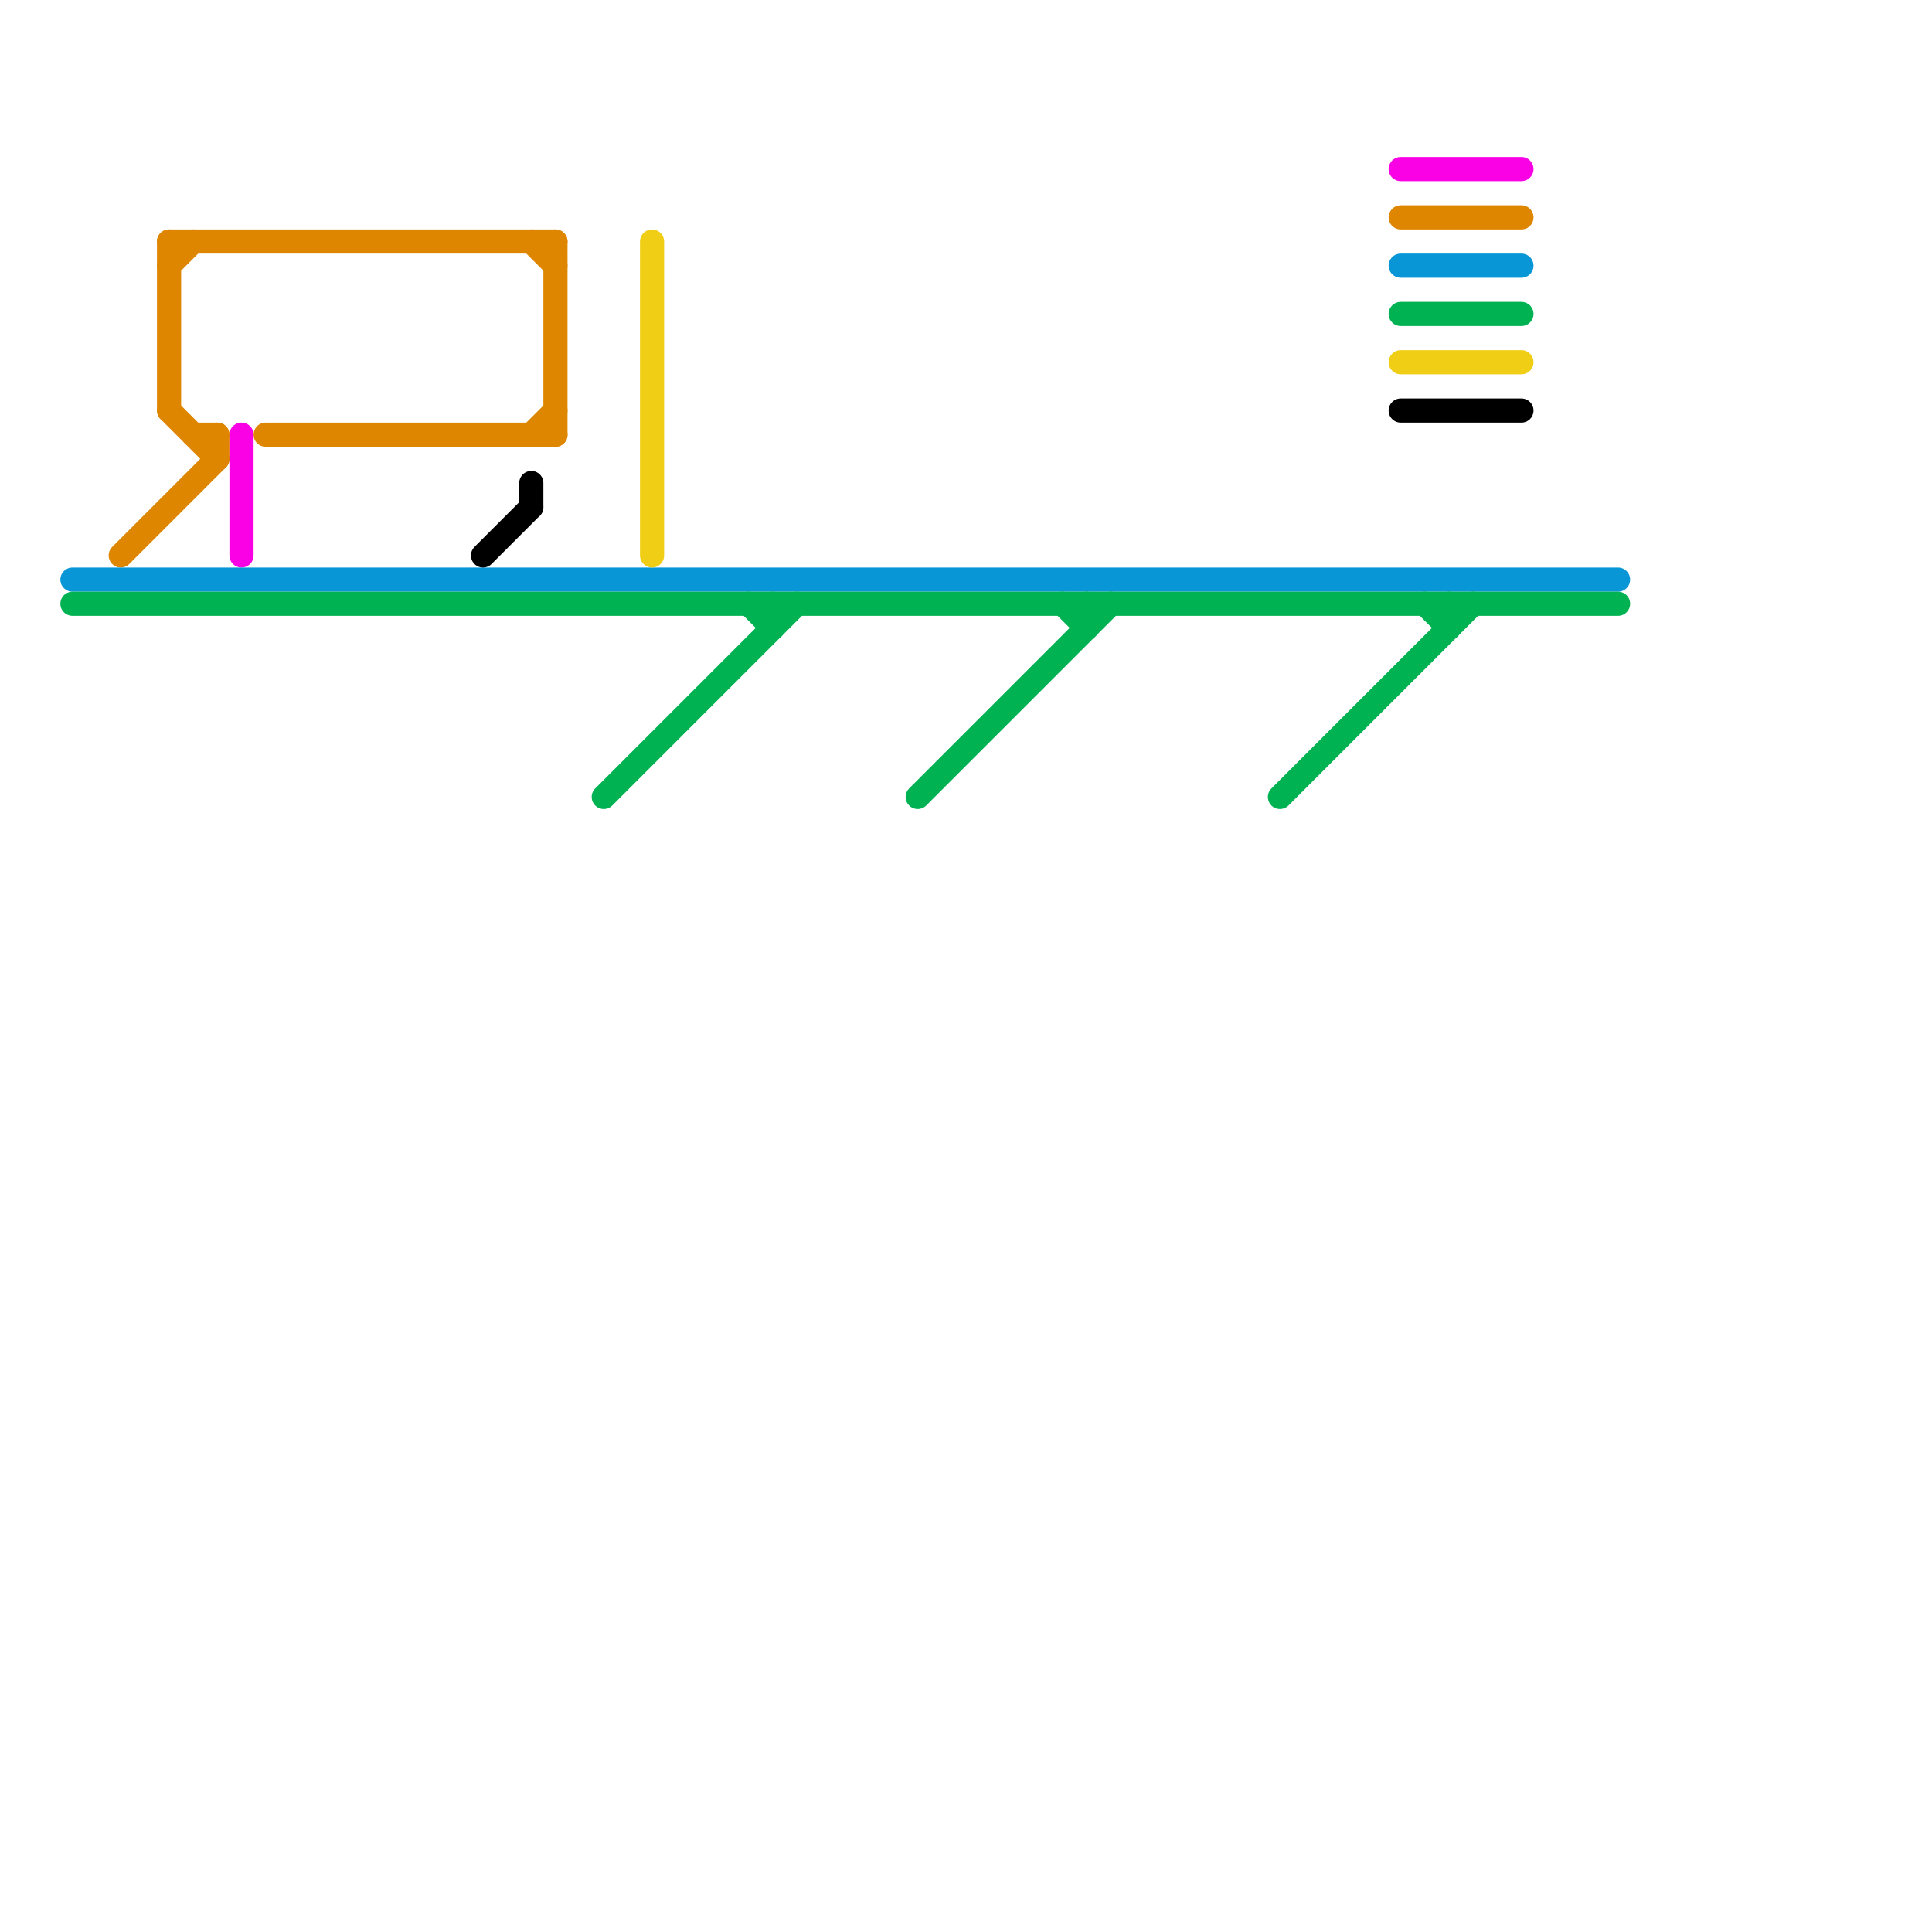
<svg version="1.1" xmlns="http://www.w3.org/2000/svg" viewBox="0 0 80 80">
<style>text { font: 1px Helvetica; font-weight: 600; white-space: pre; dominant-baseline: central; } line { stroke-width: 1; fill: none; stroke-linecap: round; stroke-linejoin: round; } .c0 { stroke: #df8600 } .c1 { stroke: #f901e4 } .c2 { stroke: #0896d7 } .c3 { stroke: #00b251 } .c4 { stroke: #000000 } .c5 { stroke: #f0ce15 }</style><defs><g id="wm-xf"><circle r="1.2" fill="#000"/><circle r="0.9" fill="#fff"/><circle r="0.6" fill="#000"/><circle r="0.3" fill="#fff"/></g><g id="wm"><circle r="0.6" fill="#000"/><circle r="0.3" fill="#fff"/></g></defs><line class="c0" x1="7" y1="17" x2="9" y2="19"/><line class="c0" x1="22" y1="10" x2="23" y2="11"/><line class="c0" x1="22" y1="18" x2="23" y2="17"/><line class="c0" x1="7" y1="10" x2="7" y2="17"/><line class="c0" x1="8" y1="18" x2="9" y2="18"/><line class="c0" x1="23" y1="10" x2="23" y2="18"/><line class="c0" x1="5" y1="23" x2="9" y2="19"/><line class="c0" x1="7" y1="10" x2="23" y2="10"/><line class="c0" x1="11" y1="18" x2="23" y2="18"/><line class="c0" x1="9" y1="18" x2="9" y2="19"/><line class="c0" x1="58" y1="9" x2="63" y2="9"/><line class="c0" x1="7" y1="11" x2="8" y2="10"/><line class="c1" x1="10" y1="18" x2="10" y2="23"/><line class="c1" x1="58" y1="7" x2="63" y2="7"/><line class="c2" x1="58" y1="11" x2="63" y2="11"/><line class="c2" x1="3" y1="24" x2="67" y2="24"/><line class="c3" x1="60" y1="25" x2="60" y2="26"/><line class="c3" x1="31" y1="25" x2="32" y2="26"/><line class="c3" x1="58" y1="13" x2="63" y2="13"/><line class="c3" x1="53" y1="33" x2="61" y2="25"/><line class="c3" x1="3" y1="25" x2="67" y2="25"/><line class="c3" x1="25" y1="33" x2="33" y2="25"/><line class="c3" x1="59" y1="25" x2="60" y2="26"/><line class="c3" x1="38" y1="33" x2="46" y2="25"/><line class="c3" x1="32" y1="25" x2="32" y2="26"/><line class="c3" x1="45" y1="25" x2="45" y2="26"/><line class="c3" x1="44" y1="25" x2="45" y2="26"/><line class="c4" x1="20" y1="23" x2="22" y2="21"/><line class="c4" x1="22" y1="20" x2="22" y2="21"/><line class="c4" x1="58" y1="17" x2="63" y2="17"/><line class="c5" x1="58" y1="15" x2="63" y2="15"/><line class="c5" x1="27" y1="10" x2="27" y2="23"/>
</svg>
